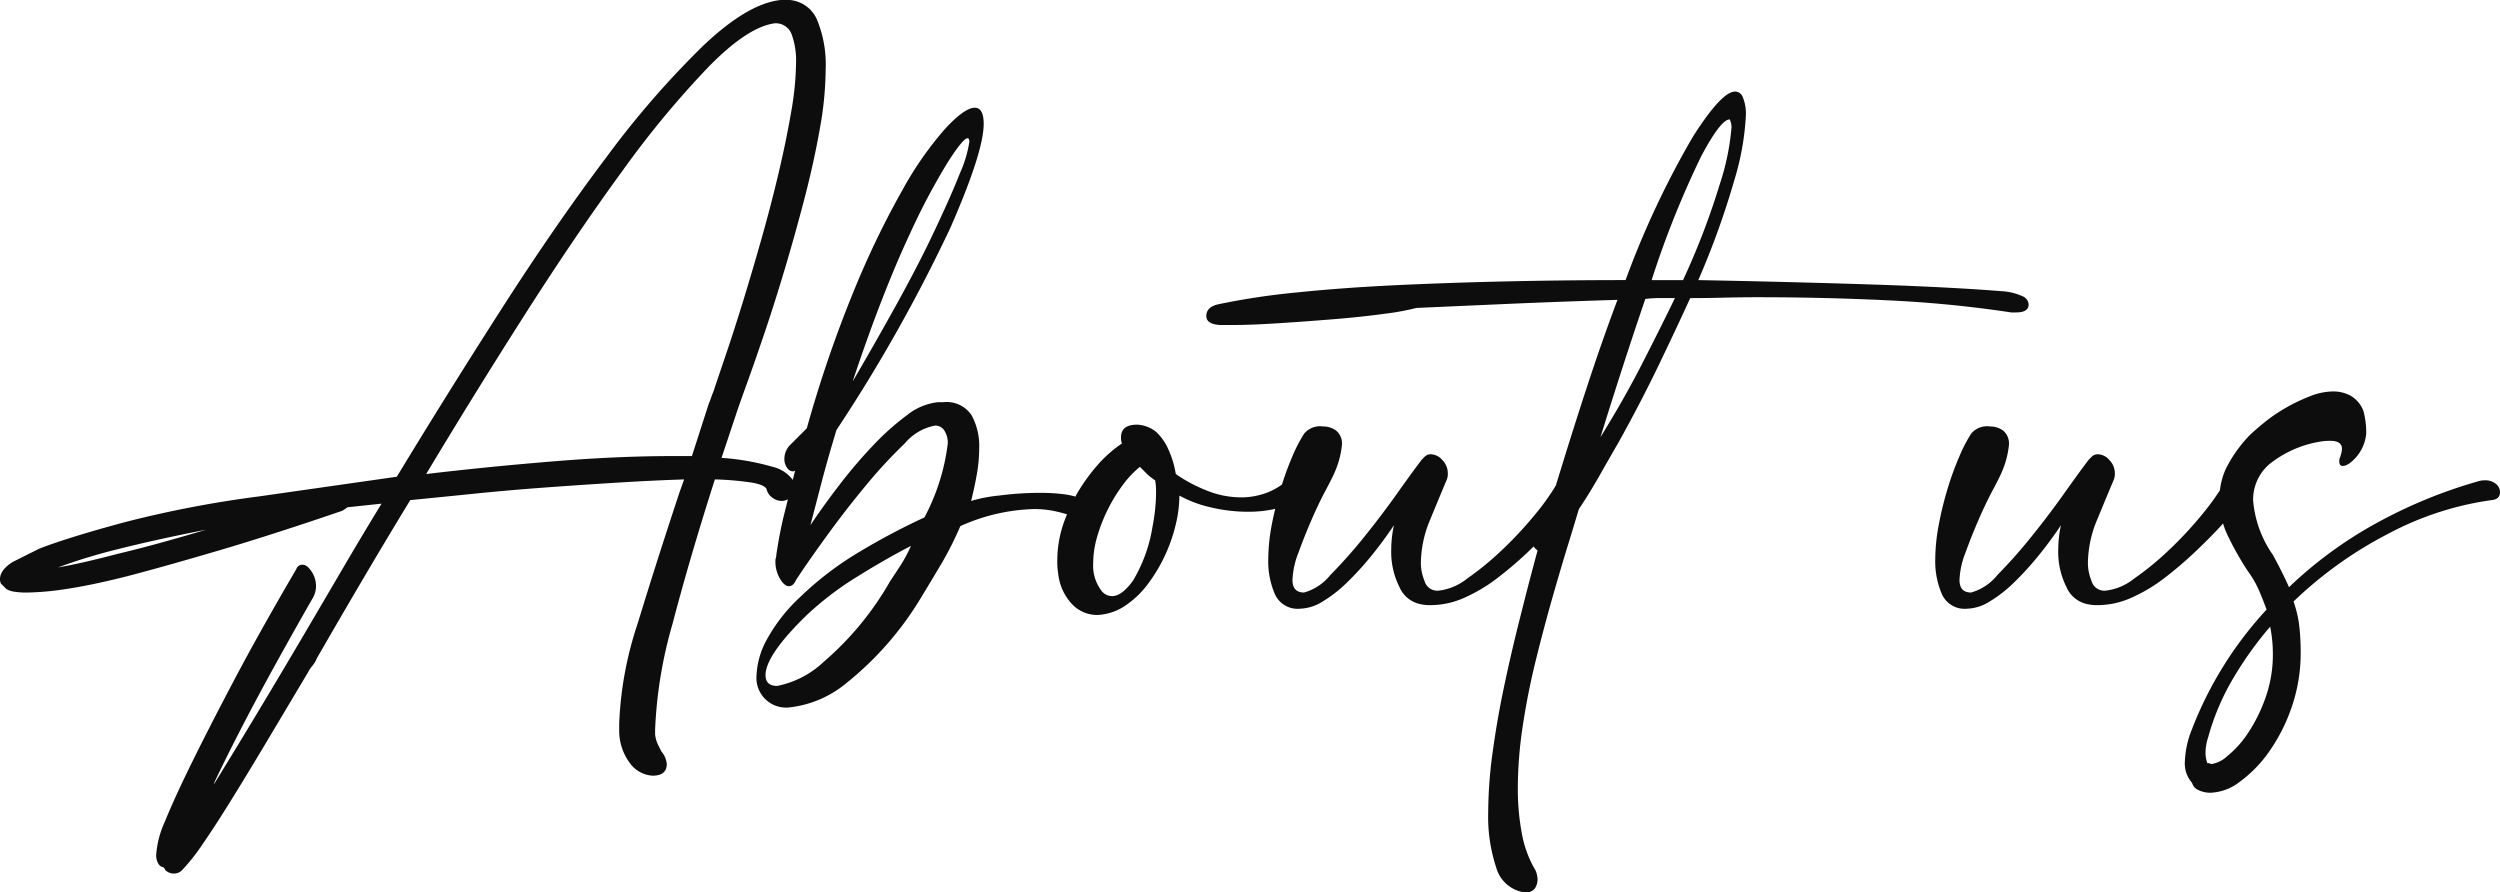 <svg id="Layer_1" data-name="Layer 1" xmlns="http://www.w3.org/2000/svg" viewBox="0 0 161.509 57.652"><defs><style>.cls-1{fill:#0d0d0d;}</style></defs><title>About-Us</title><path class="cls-1" d="M131.492,20.566q.811,0,.811-.522a.629.629,0,0,0-.377-.515,3.749,3.749,0,0,0-1.363-.335q-3.479-.275-8.612-.44T110.96,18.477a52.964,52.964,0,0,0,2.349-6.527,17.171,17.171,0,0,0,.726-4.138,2.77,2.77,0,0,0-.232-1.225.524.524,0,0,0-.464-.29q-.87,0-2.726,2.915a57.672,57.672,0,0,0-4.351,9.265q-3.886,0-7.685.084t-7.25.25q-3.451.166-6.38.472a46.053,46.053,0,0,0-5.017.761q-.753.174-.754.754,0,.523.87.58h.87q1.161,0,2.958-.116,1.799-.116,3.566-.261,1.771-.144,3.248-.348a15.913,15.913,0,0,0,2.06-.377q2.61-.116,5.916-.262,3.306-.144,7.076-.261-.987,2.61-2.03,5.8c-.622,1.899-1.275,3.976-1.958,6.214a.254.254,0,0,0-.072.108,15.235,15.235,0,0,1-1.334,1.827,24.106,24.106,0,0,1-2.059,2.204,18.996,18.996,0,0,1-2.262,1.855,3.584,3.584,0,0,1-1.886.783.862.862,0,0,1-.869-.638,3.198,3.198,0,0,1-.175-.58,2.914,2.914,0,0,1-.058-.58,7.394,7.394,0,0,1,.609-2.813q.608-1.478,1.072-2.581a.995.995,0,0,0,.059-.405,1.21,1.21,0,0,0-.349-.841,1.02,1.02,0,0,0-.754-.377.553.553,0,0,0-.405.174l-.175.174q-.576.754-1.584,2.175-1.008,1.422-2.131,2.813a32.053,32.053,0,0,1-2.189,2.465,3.337,3.337,0,0,1-1.699,1.131q-.749,0-.748-.812a5.317,5.317,0,0,1,.377-1.739q.377-1.044.841-2.117T86.89,32.05c.31-.58.503-.966.58-1.16a5.771,5.771,0,0,0,.465-1.739,1.083,1.083,0,0,0-.378-.957,1.439,1.439,0,0,0-.841-.262,1.336,1.336,0,0,0-1.218.465,9.56,9.56,0,0,0-.754,1.449,18.826,18.826,0,0,0-.679,1.836,4.164,4.164,0,0,1-1.003.542,4.778,4.778,0,0,1-1.623.29,5.963,5.963,0,0,1-2.291-.464,9.569,9.569,0,0,1-1.943-1.044,6.164,6.164,0,0,0-.522-1.682,3.312,3.312,0,0,0-.754-1.044,2.097,2.097,0,0,0-1.218-.464q-1.044,0-1.044.811a.986.986,0,0,0,.058.406,8.083,8.083,0,0,0-1.624,1.45,11.834,11.834,0,0,0-1.334,1.885c-.018.031-.03.064-.048.095a5.107,5.107,0,0,0-.763-.154,12.267,12.267,0,0,0-1.508-.087,20.553,20.553,0,0,0-2.668.175,9.527,9.527,0,0,0-1.798.348q.231-.927.377-1.77a9.743,9.743,0,0,0,.145-1.652,4.144,4.144,0,0,0-.493-2.117,1.937,1.937,0,0,0-1.827-.841h-.348a3.89,3.89,0,0,0-2.001.841,16.56,16.56,0,0,0-2.204,1.972,31.531,31.531,0,0,0-2.175,2.553q-1.044,1.362-1.856,2.58.348-1.333.725-2.783t.957-3.364A103.158,103.158,0,0,0,62.648,15.085q2.145-4.9,2.146-6.699,0-1.043-.58-1.044-.639,0-1.885,1.331a22.014,22.014,0,0,0-2.755,3.933,56.993,56.993,0,0,0-3.132,6.477,80.068,80.068,0,0,0-3.074,8.966l-1.044,1.044a1.282,1.282,0,0,0-.406.928.935.935,0,0,0,.174.58.466.466,0,0,0,.348.232.24.24,0,0,0,.174-.058l-.153.612a2.267,2.267,0,0,0-1.297-.845,15.607,15.607,0,0,0-3.306-.58l.986-2.958q.174-.521.667-1.885t1.131-3.248q.637-1.884,1.305-4.118.666-2.232,1.264-4.524.598-2.29.986-4.466a22.449,22.449,0,0,0,.389-3.915A7.617,7.617,0,0,0,54.003,1.6,2.121,2.121,0,0,0,51.906.382h-.233q-2.155.233-5.064,3.017a59.225,59.225,0,0,0-6.186,7.134q-3.278,4.349-6.757,9.773T26.88,31.18l-8.932,1.276a71.301,71.301,0,0,0-8.613,1.653q-3.568.957-5.539,1.711l-1.74.87q-.811.521-.812,1.102a.652.652,0,0,0,.058.29l.174.174c.039.039.097.097.174.174a1.285,1.285,0,0,0,.493.174,4.843,4.843,0,0,0,.841.059A18.072,18.072,0,0,0,5.536,38.43q1.566-.23,3.886-.811,2.436-.637,5.887-1.653,3.45-1.014,8.033-2.581a2.53,2.53,0,0,0,.348-.231L25.894,32.92q-1.276,2.087-2.465,4.118T21.08,41.04q-1.74,2.958-3.277,5.51t-2.755,4.524l.058-.174q1.101-2.32,2.581-5.104t3.799-6.844a1.549,1.549,0,0,0,.174-.696,1.69,1.69,0,0,0-.29-.957q-.291-.435-.58-.435a.41.41,0,0,0-.406.29q-2.379,4.061-4.089,7.308-1.712,3.249-2.871,5.626-.987,2.03-1.537,3.394a6.142,6.142,0,0,0-.551,2.116,1.044,1.044,0,0,0,.174.639.476.476,0,0,0,.29.174c.077.077.116.135.116.174a.788.788,0,0,0,.58.232.723.723,0,0,0,.522-.232,12.556,12.556,0,0,0,1.305-1.653q.783-1.131,1.827-2.812t2.291-3.771q1.247-2.087,2.697-4.523a2.168,2.168,0,0,1,.29-.435,1.748,1.748,0,0,0,.29-.492l.638-1.103q1.274-2.203,2.61-4.466,1.334-2.262,2.784-4.64,1.797-.174,4.06-.406t4.64-.406q2.377-.174,4.727-.319t4.263-.203l-.291.812q-1.516,4.582-2.71,8.497A23.146,23.146,0,0,0,41.246,47.13v.406a3.504,3.504,0,0,0,.805,2.291,1.974,1.974,0,0,0,1.341.667q.927,0,.928-.754a1.433,1.433,0,0,0-.348-.812c-.078-.154-.155-.31-.232-.464a2.105,2.105,0,0,1-.174-.638v-.29a28.631,28.631,0,0,1,1.124-6.844q1.123-4.292,2.738-9.339a19.901,19.901,0,0,1,2.362.203q.865.146.98.435a.892.892,0,0,0,.346.521.984.984,0,0,0,.633.232.875.875,0,0,0,.398-.104c-.097.388-.185.739-.258,1.031q-.262,1.044-.493,2.552a.62.62,0,0,1-.029.203.655.655,0,0,0-.029.203,2.19,2.19,0,0,0,.29,1.131q.291.494.58.493c.194,0,.348-.135.464-.406l.348-.521q.579-.87,1.74-2.465t2.436-3.132A31.474,31.474,0,0,1,59.69,29.034a3.368,3.368,0,0,1,1.972-1.16.709.709,0,0,1,.638.407,1.457,1.457,0,0,1,.174.757,13.696,13.696,0,0,1-1.508,4.771A43.909,43.909,0,0,0,56.79,36.02,20.743,20.743,0,0,0,52.962,38.93a10.824,10.824,0,0,0-2.175,2.764,5.213,5.213,0,0,0-.667,2.298,1.915,1.915,0,0,0,2.088,2.095,6.972,6.972,0,0,0,3.741-1.595A20.719,20.719,0,0,0,60.734,39.01q.811-1.333,1.392-2.319a21.705,21.705,0,0,0,1.16-2.32,12.363,12.363,0,0,1,4.756-1.103,6.668,6.668,0,0,1,1.247.116,8.972,8.972,0,0,1,.886.227c-.113.28-.222.56-.307.846a7.415,7.415,0,0,0-.319,2.117,4.858,4.858,0,0,0,.058.87,3.417,3.417,0,0,0,.87,1.942,2.242,2.242,0,0,0,1.682.726,3.532,3.532,0,0,0,1.914-.696,5.966,5.966,0,0,0,1.392-1.392,10.293,10.293,0,0,0,1.073-1.827,10.505,10.505,0,0,0,.667-1.943,8.169,8.169,0,0,0,.232-1.855,7.715,7.715,0,0,0,2.001.754,10.36,10.36,0,0,0,2.465.29,7.829,7.829,0,0,0,1.725-.186c-.078.329-.153.659-.218.998a12.18,12.18,0,0,0-.232,2.262,5.301,5.301,0,0,0,.435,2.263,1.603,1.603,0,0,0,1.595.928,2.922,2.922,0,0,0,1.48-.464,8.603,8.603,0,0,0,1.565-1.218,19.706,19.706,0,0,0,1.566-1.711q.782-.958,1.478-2.002a7.469,7.469,0,0,0-.174,1.566,5.048,5.048,0,0,0,.535,2.437,1.879,1.879,0,0,0,1.379,1.102,2.73,2.73,0,0,0,.638.058,5.366,5.366,0,0,0,2.204-.492,10.431,10.431,0,0,0,2.088-1.247,24.956,24.956,0,0,0,1.914-1.624c.154-.145.295-.285.442-.428a.83.83,0,0,0,.254.253l-.464,1.74q-.349,1.336-.812,3.19t-.898,3.915q-.435,2.06-.726,4.176a28.975,28.975,0,0,0-.29,3.915,10.445,10.445,0,0,0,.522,3.567,2.213,2.213,0,0,0,1.855,1.595.712.712,0,0,0,.639-.261,1.08,1.08,0,0,0,.174-.609,1.819,1.819,0,0,0-.116-.522,7.184,7.184,0,0,1-.899-2.406,15.6,15.6,0,0,1-.261-2.93,27.176,27.176,0,0,1,.319-4.03q.319-2.117.841-4.234t1.102-4.147q.58-2.029,1.103-3.712l.58-1.914q.696-1.043,1.305-2.116t1.247-2.176q1.449-2.609,2.581-4.959,1.131-2.348,2.059-4.379,1.044,0,2.117-.028t2.175-.029q4.351,0,8.526.203a76.956,76.956,0,0,1,7.946.783Zm-73.252-.87q.926-2.377,1.798-4.234a42.895,42.895,0,0,1,2.407-4.553Q63.459,9.314,63.75,9.315c.077,0,.116.077.116.231a7.746,7.746,0,0,1-.609,2.03q-.609,1.566-1.943,4.35-.87,1.799-2.117,4.061t-2.871,5.046Q57.311,22.073,58.24,19.696ZM8.824,36.168q-2.436.639-3.828.87a35.802,35.802,0,0,1,3.915-1.19q2.406-.608,5.655-1.247Q11.26,35.589,8.824,36.168ZM47.336,25.67c-.078.194-.136.348-.174.464a2.373,2.373,0,0,1-.116.29l-1.102,3.422H44.668q-3.538,0-7.772.349t-8.12.811q3.133-5.219,6.409-10.352t6.264-9.223a61.665,61.665,0,0,1,5.539-6.698q2.551-2.61,4.292-2.843a1.089,1.089,0,0,1,1.102.696,4.924,4.924,0,0,1,.29,1.856,19.318,19.318,0,0,1-.319,3.189q-.319,1.857-.812,3.944T50.439,15.81Q49.83,17.957,49.25,19.841t-1.102,3.422Q47.627,24.801,47.336,25.67ZM59.487,36.806q-.261.407-.725,1.103a19.737,19.737,0,0,1-4.292,5.22,6.112,6.112,0,0,1-3.016,1.566q-.753,0-.754-.696,0-1.276,2.61-3.828a20.056,20.056,0,0,1,3.248-2.494q1.855-1.159,3.538-2.029A9.758,9.758,0,0,1,59.487,36.806Zm16.384-3.538q-.059.582-.174,1.16A9.787,9.787,0,0,1,74.45,37.879q-.726,1.015-1.363,1.015a.882.882,0,0,1-.638-.29,2.665,2.665,0,0,1-.58-1.855,6.147,6.147,0,0,1,.261-1.711,10.517,10.517,0,0,1,.696-1.77,10.097,10.097,0,0,1,.986-1.595,6.121,6.121,0,0,1,1.073-1.131c.193.194.348.348.464.464a3.477,3.477,0,0,0,.522.406,3.886,3.886,0,0,1,.058.811C75.929,32.534,75.909,32.882,75.871,33.268ZM107.306,23.93q-1.16,2.263-2.668,4.698.811-2.61,1.537-4.843t1.363-4.089a7.81,7.81,0,0,1,.957-.059h.957Q108.465,21.669,107.306,23.93Zm2.668-5.452h-2.029a61.324,61.324,0,0,1,3.189-7.975Q112.41,8.098,112.99,8.096a1.157,1.157,0,0,1,.115.522,15.749,15.749,0,0,1-.754,3.654A47.815,47.815,0,0,1,109.974,18.477Z" transform="translate(-1.244 -0.382)"/><path class="cls-1" d="M162.492,31.644a1.061,1.061,0,0,0-.726-.231,1.296,1.296,0,0,0-.405.058,31.414,31.414,0,0,0-6.468,2.64,26.768,26.768,0,0,0-5.771,4.205q-.466-1.044-1.044-2.089a7.169,7.169,0,0,1-1.276-3.537,3.036,3.036,0,0,1,1.016-2.291,7.082,7.082,0,0,1,3.276-1.48,3.65,3.65,0,0,1,.696-.058q.753,0,.754.521a1.853,1.853,0,0,1-.116.522.642.642,0,0,0-.058.29q0,.29.231.29.349,0,.87-.58a2.691,2.691,0,0,0,.639-1.508,5.511,5.511,0,0,0-.175-1.45,1.92,1.92,0,0,0-.811-.986,2.349,2.349,0,0,0-1.16-.29,4.161,4.161,0,0,0-1.508.319,11.611,11.611,0,0,0-1.566.754,10.289,10.289,0,0,0-1.392.957q-.639.521-.986.87a8.664,8.664,0,0,0-1.478,2.116,4.7,4.7,0,0,0-.376,1.371,16.508,16.508,0,0,1-1.22,1.645,24.244,24.244,0,0,1-2.059,2.204,18.996,18.996,0,0,1-2.262,1.855,3.584,3.584,0,0,1-1.885.783.865.865,0,0,1-.871-.638,3.445,3.445,0,0,1-.174-.58,2.913,2.913,0,0,1-.057-.58,7.426,7.426,0,0,1,.607-2.813q.609-1.478,1.074-2.581a1.013,1.013,0,0,0,.059-.405,1.211,1.211,0,0,0-.35-.841,1.017,1.017,0,0,0-.754-.377.558.558,0,0,0-.406.174l-.174.174q-.576.754-1.584,2.175-1.008,1.422-2.131,2.813a32.053,32.053,0,0,1-2.189,2.465,3.337,3.337,0,0,1-1.699,1.131q-.749,0-.748-.812a5.317,5.317,0,0,1,.377-1.739q.377-1.044.841-2.117t.928-1.943c.31-.58.503-.966.58-1.16a5.771,5.771,0,0,0,.465-1.739,1.083,1.083,0,0,0-.378-.957,1.439,1.439,0,0,0-.841-.262,1.336,1.336,0,0,0-1.218.465,9.56,9.56,0,0,0-.754,1.449,19.093,19.093,0,0,0-.754,2.06,22.004,22.004,0,0,0-.58,2.349,12.18,12.18,0,0,0-.232,2.262,5.301,5.301,0,0,0,.435,2.263,1.603,1.603,0,0,0,1.595.928,2.922,2.922,0,0,0,1.48-.464,8.603,8.603,0,0,0,1.565-1.218,19.706,19.706,0,0,0,1.566-1.711q.782-.958,1.478-2.002a7.469,7.469,0,0,0-.174,1.566,5.048,5.048,0,0,0,.535,2.437,1.879,1.879,0,0,0,1.38,1.102,2.727,2.727,0,0,0,.637.058,5.377,5.377,0,0,0,2.205-.492,10.459,10.459,0,0,0,2.088-1.247q.984-.753,1.914-1.624.926-.87,1.682-1.683L144.86,34.2a5.937,5.937,0,0,0,.289.75,19.898,19.898,0,0,0,1.306,2.319,6.565,6.565,0,0,1,.725,1.247q.261.609.493,1.247a24.161,24.161,0,0,0-4.814,7.714,6.067,6.067,0,0,0-.464,2.089,1.895,1.895,0,0,0,.464,1.392.709.709,0,0,0,.406.464,1.794,1.794,0,0,0,.812.174,3.311,3.311,0,0,0,1.885-.725,8.26,8.26,0,0,0,1.885-1.943,11.391,11.391,0,0,0,1.45-2.871,10.721,10.721,0,0,0,.58-3.566,15.349,15.349,0,0,0-.087-1.624,7.144,7.144,0,0,0-.377-1.624A26.107,26.107,0,0,1,155.59,34.834a19.997,19.997,0,0,1,6.641-2.146c.349-.038.522-.213.522-.522A.689.689,0,0,0,162.492,31.644ZM147.586,45.506a10.277,10.277,0,0,1-1.131,2.262,6.519,6.519,0,0,1-1.306,1.45,1.973,1.973,0,0,1-1.015.522.259.259,0,0,1-.116-.029.395.395,0,0,0-.174-.029,2.034,2.034,0,0,1-.116-.638A3.279,3.279,0,0,1,143.903,48a15.466,15.466,0,0,1,1.565-3.712,23.008,23.008,0,0,1,2.437-3.422,8.913,8.913,0,0,1,.174,1.74A8.31,8.31,0,0,1,147.586,45.506Z" transform="translate(-1.244 -0.382)"/></svg>